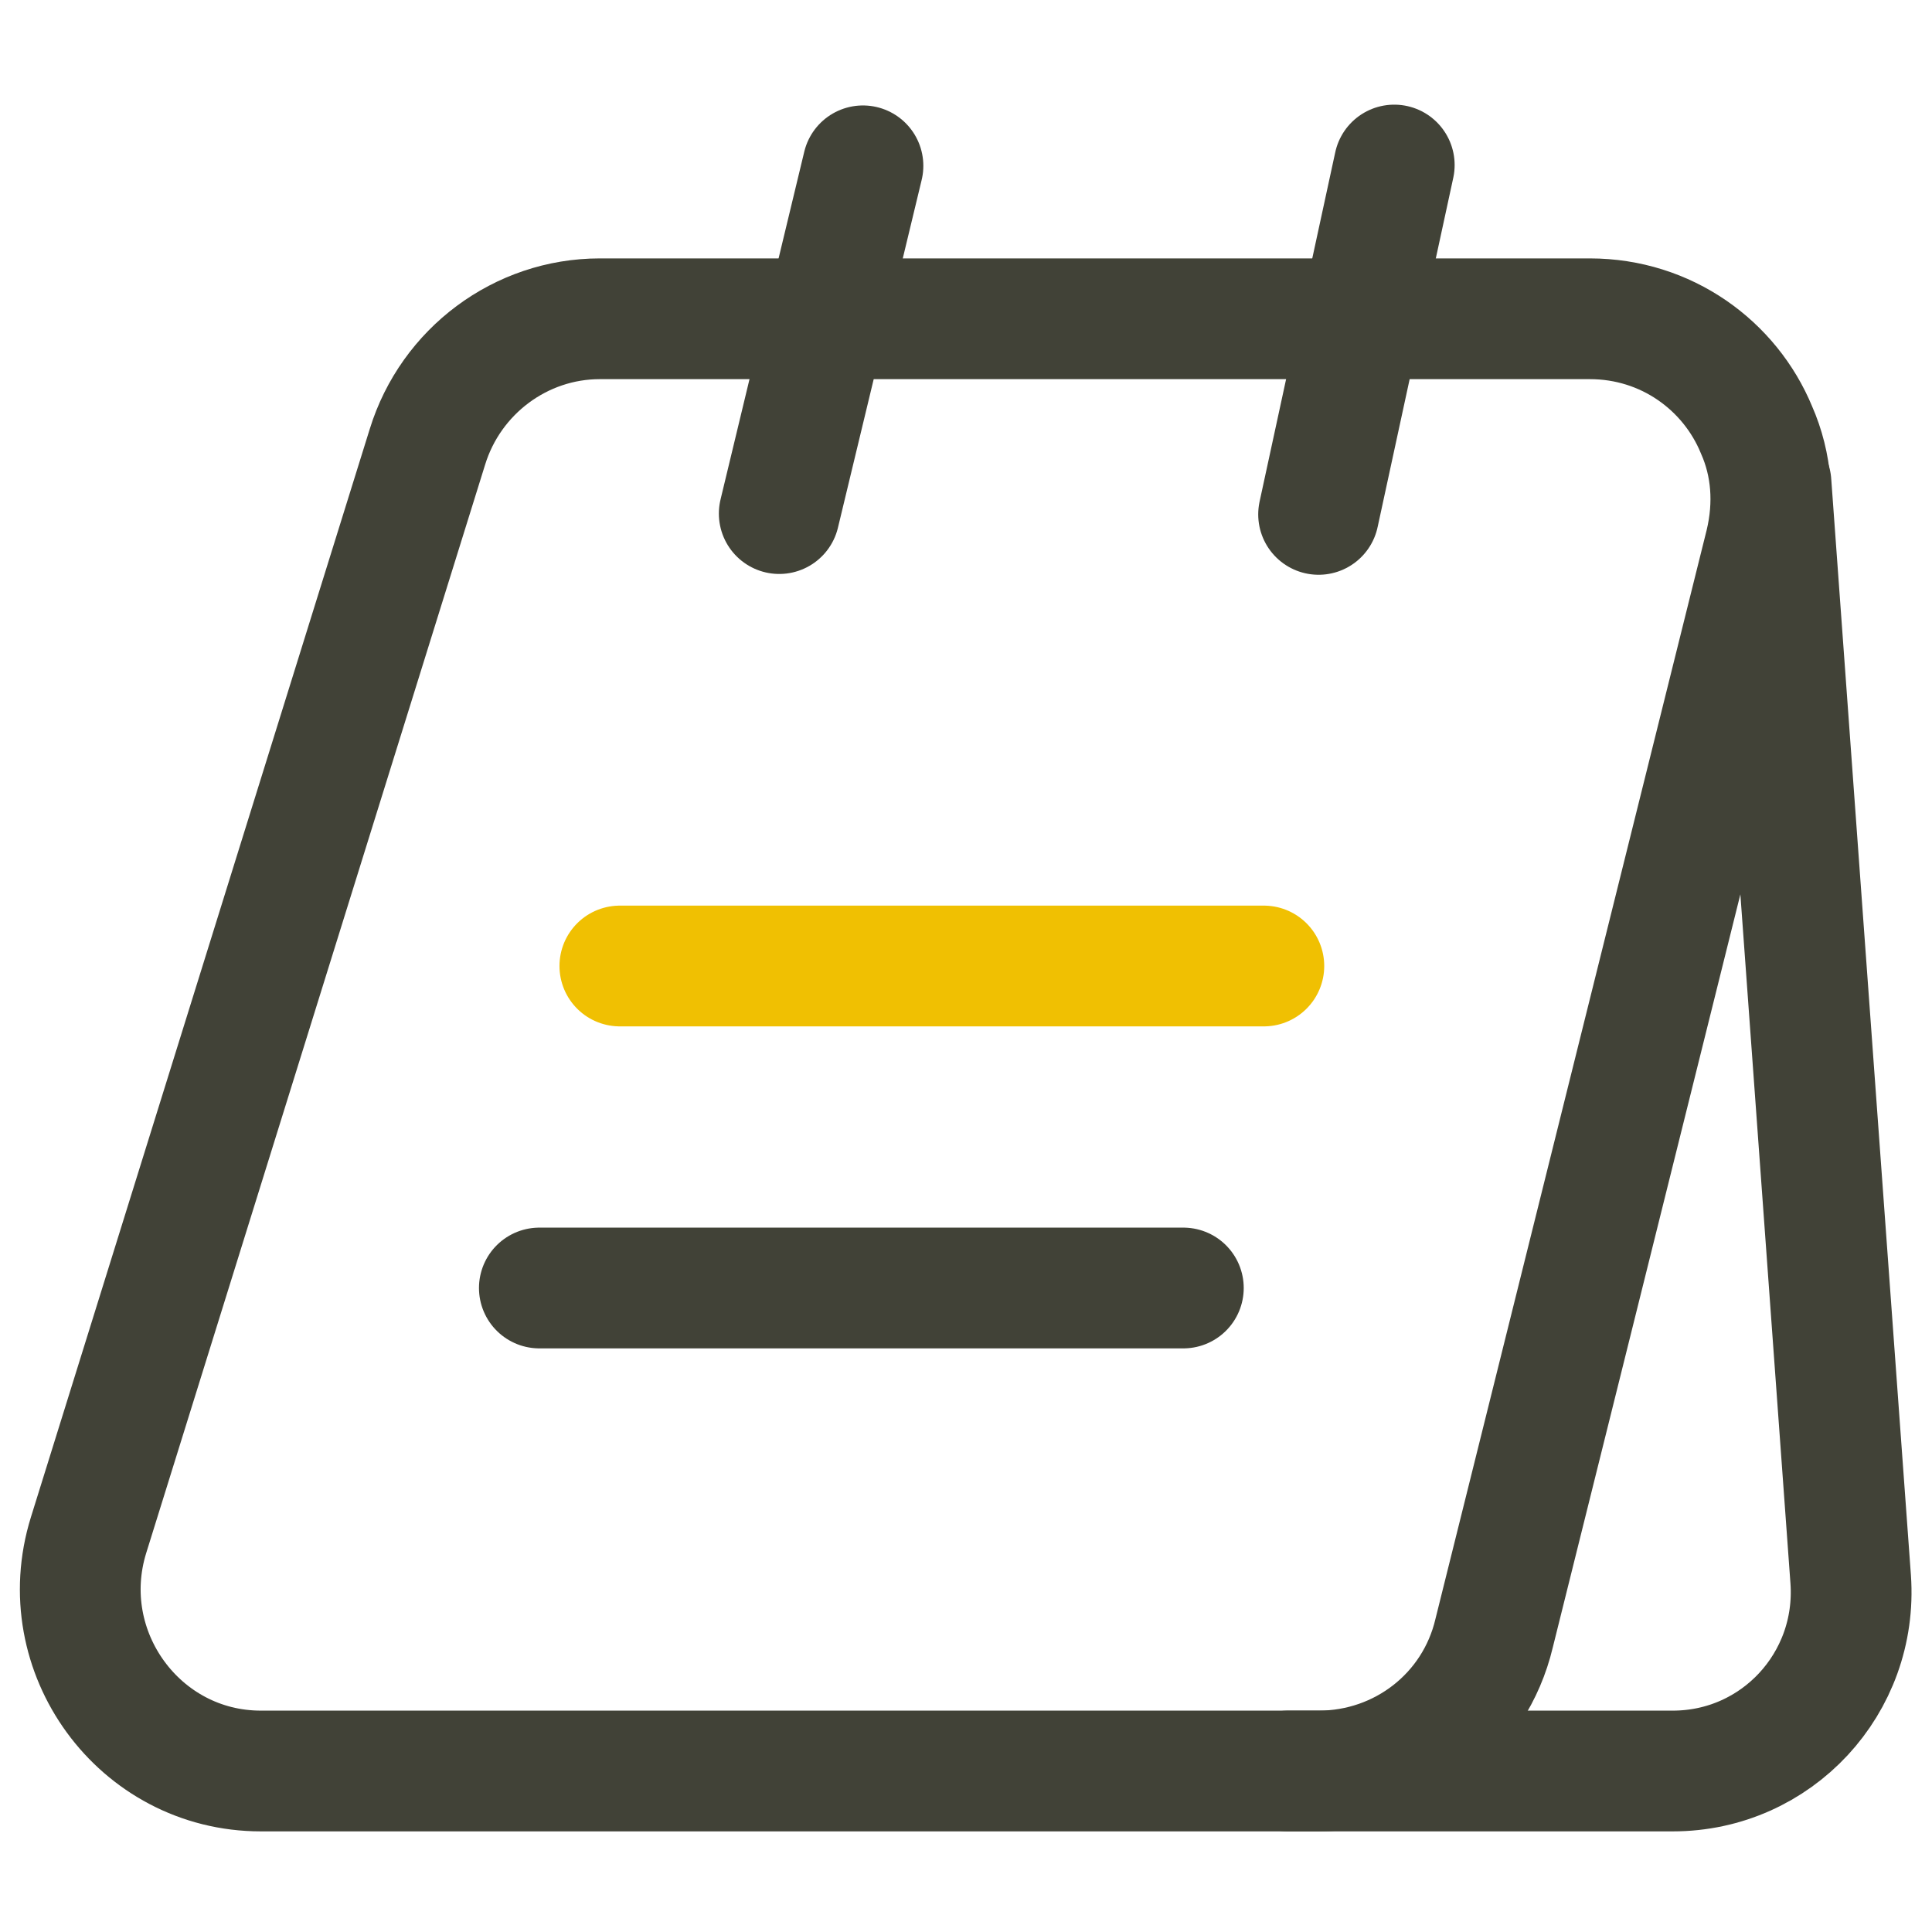 <svg width="48" height="48" viewBox="0 0 48 48" fill="none" xmlns="http://www.w3.org/2000/svg">
<path d="M43.86 13.52L37.12 40.58C36.64 42.6 34.84 44 32.76 44H6.48C3.46 44 1.3 41.04 2.2 38.14L10.62 11.1C11.2 9.22 12.94 7.92 14.9 7.92H39.5C41.4 7.92 42.98 9.08 43.64 10.68C44.02 11.54 44.1 12.52 43.86 13.52Z" stroke="#414237" stroke-width="3" stroke-miterlimit="10"/>
<path d="M32 44H41.56C44.14 44 46.16 41.82 45.98 39.24L44 12" stroke="#414237" stroke-width="3" stroke-miterlimit="10" stroke-linecap="round" stroke-linejoin="round"/>
<path d="M19.36 12.76L21.44 4.12" stroke="#414237" stroke-width="3" stroke-miterlimit="10" stroke-linecap="round" stroke-linejoin="round"/>
<path d="M32.76 12.78L34.64 4.1" stroke="#414237" stroke-width="3" stroke-miterlimit="10" stroke-linecap="round" stroke-linejoin="round"/>
<path d="M15.4 24H31.4" stroke="#F0C002" stroke-width="3" stroke-miterlimit="10" stroke-linecap="round" stroke-linejoin="round"/>
<path d="M13.4 32H29.4" stroke="#414237" stroke-width="3" stroke-miterlimit="10" stroke-linecap="round" stroke-linejoin="round"/>
</svg>
